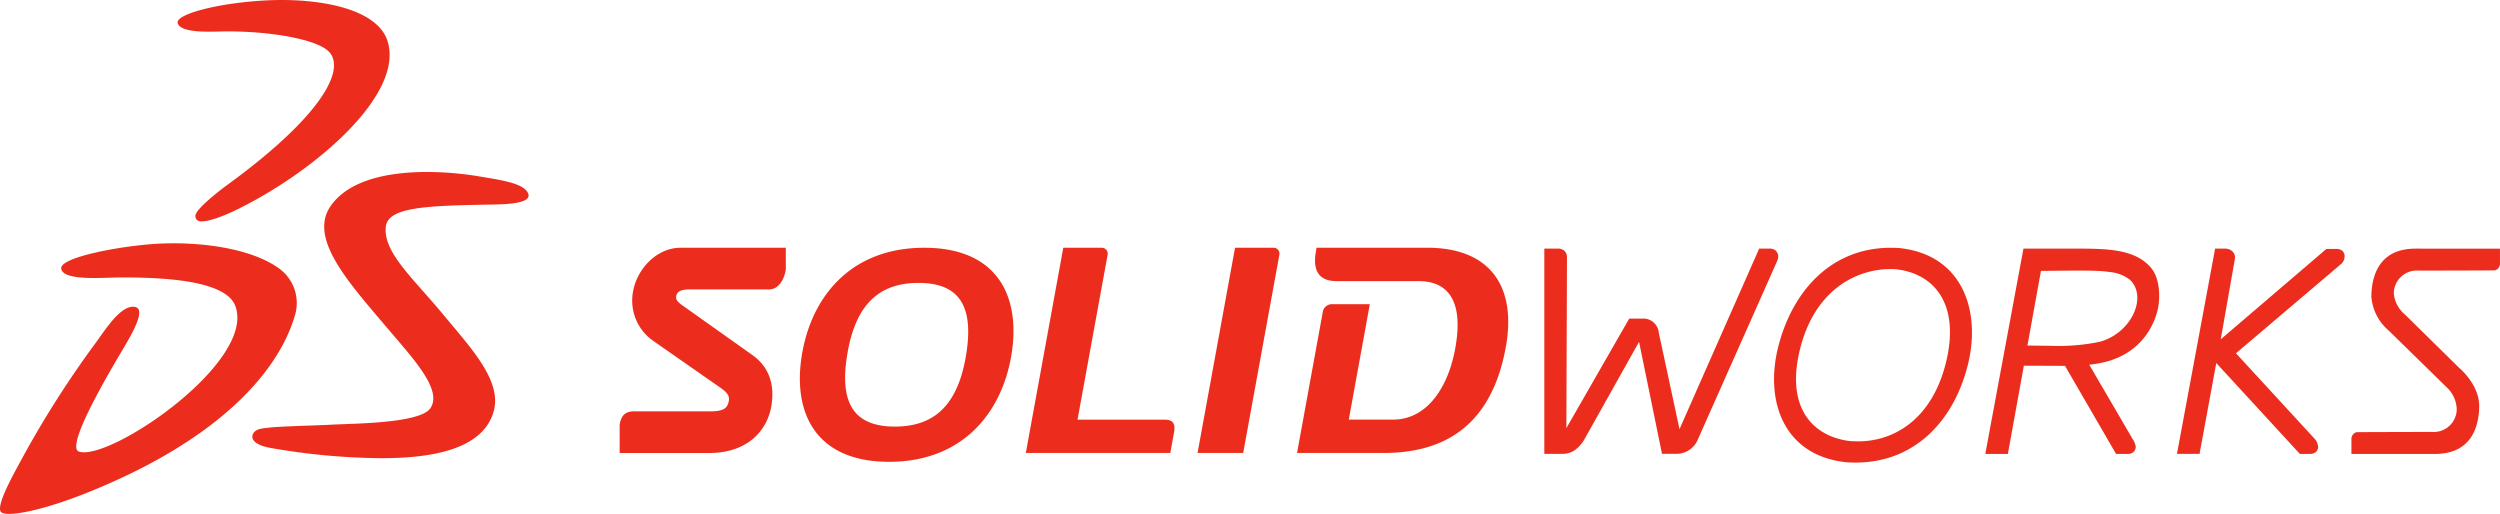 <svg xmlns="http://www.w3.org/2000/svg" xmlns:xlink="http://www.w3.org/1999/xlink" width="362.5" height="74.513" viewBox="0 0 362.5 74.513"><defs><clipPath id="a"><rect width="362.5" height="74.513" fill="#ec2d1d"></rect></clipPath></defs><g transform="translate(0 0)"><g transform="translate(0 0)" clip-path="url(#a)"><path d="M25.765,3.362c-.4-1.305,6.081-3.006,13.188-3.32,7.161-.314,15.629,1.11,17.213,5.835,2.585,7.741-10.524,19.031-21.951,24.577-2.806,1.356-4.5,1.729-5.211,1.635a.751.751,0,0,1-.558-1.151c.406-.814,2.253-2.471,4.715-4.276C46.025,17.267,50.2,10.375,47.777,7.584,46.218,5.795,39.7,4.55,32.931,4.55c-1.84,0-6.669.4-7.166-1.189M40.19,38.736c-4.056-2.783-11.287-3.711-17.234-3.4-5.3.279-14.412,1.964-14.075,3.642.324,1.812,6.093,1.25,8.737,1.25,5.812,0,15.036.352,16.488,4.1C37.24,52.4,15.994,66.882,11.464,65.488c-2.051-.624,4.162-11.155,6.413-14.945,1.343-2.256,3.381-5.812,1.642-6.048-1.947-.274-4.094,3.072-5.483,5A145.774,145.774,0,0,0,3.277,66.324C2.319,68.139-.867,73.6.225,74.311c1.021.654,5.883-.281,12.063-2.73,19.426-7.693,28.176-17.718,30.521-26a6.191,6.191,0,0,0-2.618-6.846M69.339,25.553c-6.324-1.039-17.629-1.44-21.5,4.484-2.986,4.578,2.661,10.849,7.8,16.924,4.116,4.864,8.6,9.508,6.77,12.225C60.917,61.4,51.338,61.4,48.035,61.579c-4,.21-9.776.221-10.78.773-.9.484-1.409,1.992,1.98,2.6a96.356,96.356,0,0,0,16.052,1.485c7.143,0,14.646-1.176,16.275-6.709,1.308-4.438-3.224-9.2-7.219-14.025-4.357-5.29-8.78-9.054-8.405-12.8.281-2.912,5.995-3.08,15.469-3.244,1.972-.035,5.9-.129,5.14-1.686-.677-1.376-3.612-1.83-7.209-2.418m77.322,25.885c-1.392,8.448-7.107,15.523-17.74,15.523s-14.035-7.074-12.643-15.523,7.107-15.515,17.74-15.515,14.03,7.069,12.643,15.515M133.179,41.022c-6.035,0-9.2,3.506-10.334,10.415s.874,10.418,6.915,10.418,9.2-3.5,10.329-10.418-.874-10.415-6.91-10.415m51.467-5.1H179.08L173.646,65.68h6.616l5.249-28.751a.861.861,0,0,0-.864-1.011M168.885,60.851H156.24l4.367-23.918a.868.868,0,0,0-.864-1.011h-5.566L148.742,65.68h20.952l.54-2.968c.241-1.336-.205-1.86-1.348-1.86m38.036-24.934H190.9l-.079.482c-.373,2.02-.205,4.362,2.991,4.362h11.865c4.7,0,6.5,3.4,5.328,9.774-1.062,5.848-4.213,10.306-9,10.306h-6.431l3.049-16.734h-5.47a1.331,1.331,0,0,0-1.328,1.011L188.071,65.68h12.547c9.262,0,15.725-4.36,17.725-15.355,1.546-8.456-1.975-14.407-11.421-14.407M91.769,42.4A7.111,7.111,0,0,0,94.8,49.481l9.515,6.638c1,.689,1.49,1.166,1.369,1.969-.18,1.113-.76,1.559-2.73,1.559H91.886c-1.181,0-1.82.58-2.035,1.914v4.127h12.957c5.683,0,8.491-3.353,9.057-6.91.532-3.353-.591-5.741-2.753-7.287L99,44.318c-.811-.578-1.014-.887-.956-1.326.091-.727.753-1.027,1.909-1.027H111.5c1.412,0,2.215-1.445,2.441-2.874V35.923H98.669c-3.389,0-6.352,3.032-6.9,6.481m220.079-3.635c1.326,1.506,1.422,4.3,1.044,6.022-.456,2.1-2.456,7.412-9.954,8.083L309.255,63.7a2.679,2.679,0,0,1,.428,1.072.988.988,0,0,1-.375.811,1.287,1.287,0,0,1-.809.238h-1.668L299.426,53.05l-5.967-.025-2.317,12.793h-3.275L293.4,36.049h7.647c4.517,0,8.481.066,10.8,2.72m-3.006,1.8a5.564,5.564,0,0,0-2.925-1.125,14.451,14.451,0,0,0-1.663-.157c-1.7-.1-6.765-.018-8.314-.005L293.979,50.1c1.166.018,2.5.035,3.44.043a29.494,29.494,0,0,0,7.021-.578c4.661-1.265,6.976-6.55,4.4-9m30.751-4.236a1.321,1.321,0,0,0-.816-.231h-1.452L322.008,49.2l2.035-11.574a1.223,1.223,0,0,0-.441-1.262,1.579,1.579,0,0,0-.935-.314h-1.475l-5.533,29.758h3.277l2.423-13.17,12.124,13.181h1.452a1.343,1.343,0,0,0,.814-.238.982.982,0,0,0,.378-.811,2.023,2.023,0,0,0-.436-1.072L324.215,51.227l15.32-13.011a1.471,1.471,0,0,0,.431-1.077,1.011,1.011,0,0,0-.373-.806m-54.19,16.3c-2.01,8.458-8.1,15.132-17.839,14.385v-.008c-9.054-1.044-11.647-9.008-9.738-16.648,2.111-8.446,8.182-15.122,17.776-14.379v.008c8.937,1.042,11.606,9.016,9.8,16.643m-10.557-13.6c-5.457-.3-11.7,2.915-13.842,11.589-2.111,8.509,1.835,12.636,7.186,13.328l.558.028c5.518.289,11.4-2.933,13.464-11.606,2.015-8.509-1.939-12.785-7.366-13.338m87.65-2.983H350.216c-5.736.013-6.342,4.722-6.37,6.943a7.185,7.185,0,0,0,2.542,4.958l8.362,8.187a4.539,4.539,0,0,1,1.475,3.194,3.324,3.324,0,0,1-3.625,3.29c-.005.013-10.821.02-10.922.048a1.009,1.009,0,0,0-.72.9h-.03l.03.013v2.236h12.154c5.744-.023,6.349-4.725,6.375-6.948l-.005-.015c.005-3.077-2.821-5.452-2.844-5.462l-7.929-7.8a4.469,4.469,0,0,1-1.607-3.057,3.335,3.335,0,0,1,3.62-3.3c.013,0,10.96-.013,11.049-.041l.03.081-.028-.081a1.025,1.025,0,0,0,.725-.9v-.01c0-.018,0-1.812,0-2.233M257.844,37.23a1.191,1.191,0,0,0-.4-.918,1.3,1.3,0,0,0-.864-.264h-1.5L243.528,62.228,240.516,48.2a2.237,2.237,0,0,0-2.329-2.007H236.24l-9.117,15.885.089-24.774a1.235,1.235,0,0,0-.413-.966,1.382,1.382,0,0,0-.923-.291h-1.949V65.807h2.487V65.8l.051.005a3.124,3.124,0,0,0,1.929-.565,5.054,5.054,0,0,0,1.285-1.432l7.984-14.24,3.328,16.237h2.129a3.346,3.346,0,0,0,3.092-2.137l11.477-25.819a1.611,1.611,0,0,0,.155-.621" transform="translate(0 0)" fill="#ec2d1d"></path></g></g></svg>